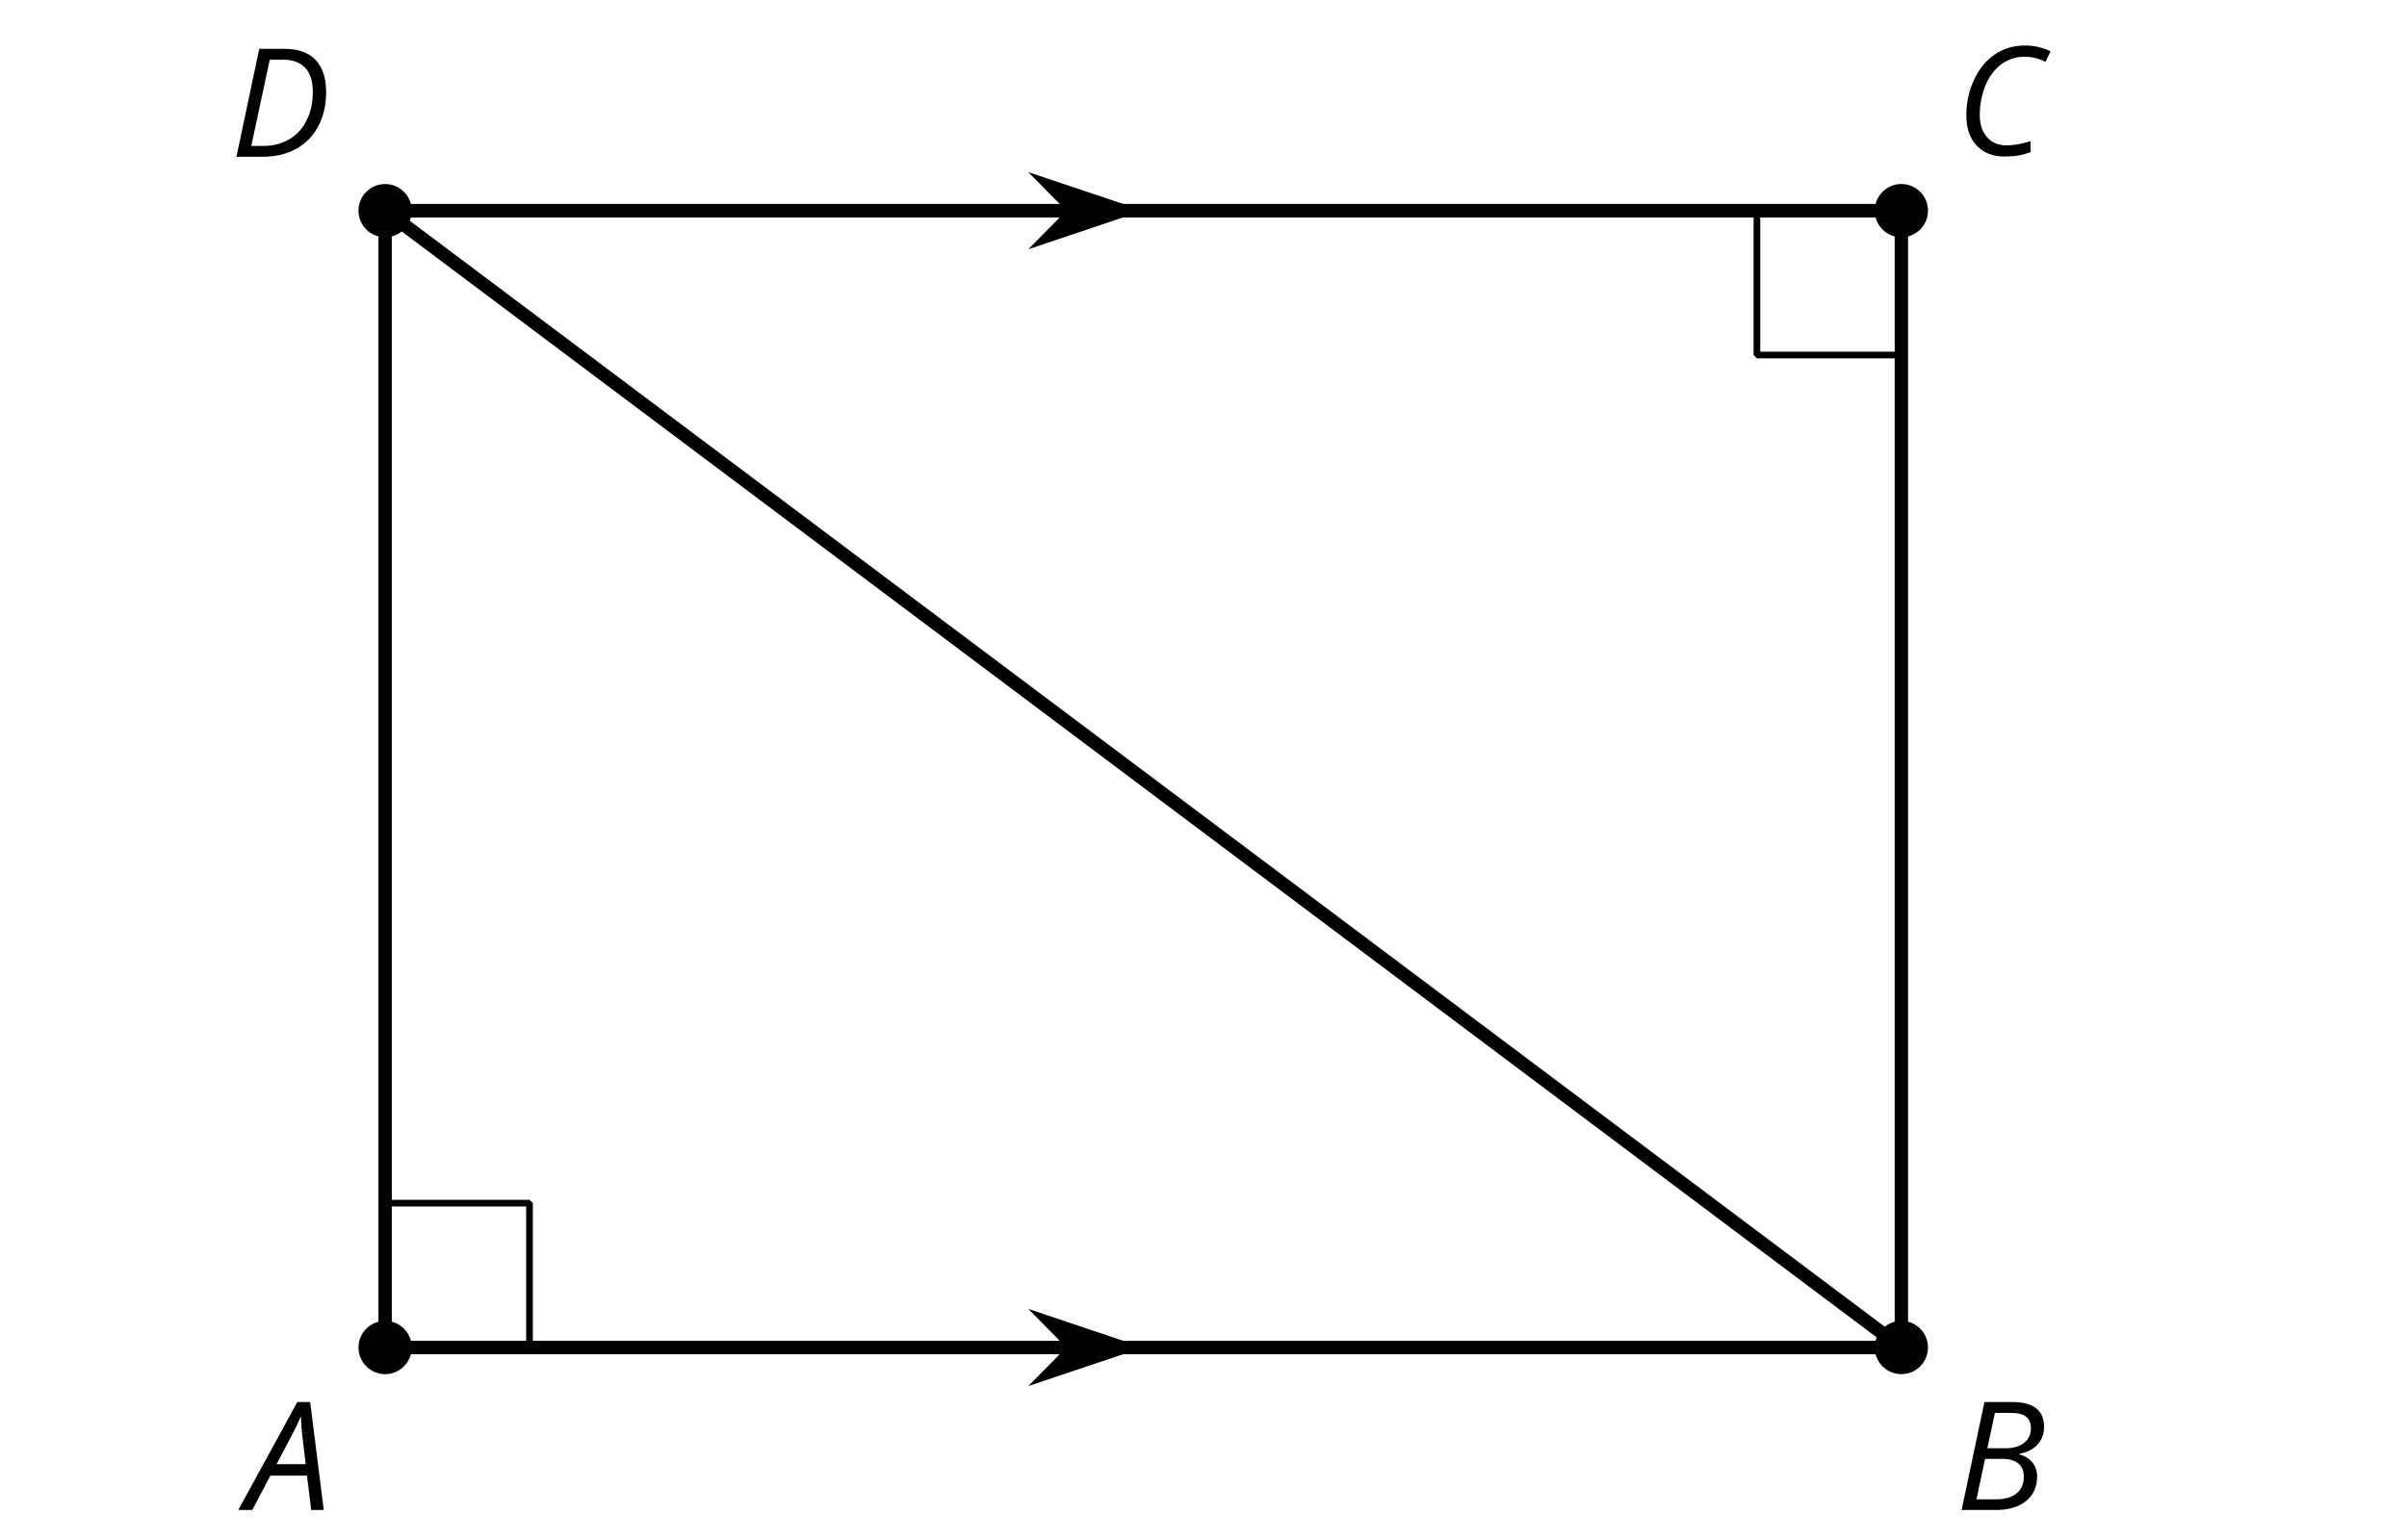 <?xml version='1.0' encoding='UTF-8'?>
<!-- This file was generated by dvisvgm 2.1.3 -->
<svg height='115.199pt' version='1.1' viewBox='-72 -72 180 115.199' width='180pt' xmlns='http://www.w3.org/2000/svg' xmlns:xlink='http://www.w3.org/1999/xlink'>
<defs>
<clipPath id='clip1'>
<path d='M-72 43.199V-71.999H108V43.199ZM108 -71.999'/>
</clipPath>
<path d='M4.492 -2.569L4.807 0H5.746L4.729 -8.077H3.768L-0.646 0H0.398L1.751 -2.569H4.492ZM4.392 -3.431H2.215C2.972 -4.856 3.436 -5.729 3.591 -6.05C3.757 -6.37 3.901 -6.691 4.039 -7.017C4.055 -6.387 4.111 -5.74 4.199 -5.083L4.392 -3.431Z' id='g4-33'/>
<path d='M4.254 -8.077H2.182L0.475 0H3.033C3.972 0 4.724 -0.221 5.282 -0.663C5.84 -1.111 6.122 -1.724 6.122 -2.503C6.122 -2.906 6.011 -3.254 5.779 -3.547C5.558 -3.834 5.232 -4.039 4.807 -4.155V-4.21C5.387 -4.315 5.84 -4.547 6.16 -4.906S6.641 -5.702 6.641 -6.221C6.641 -7.459 5.845 -8.077 4.254 -8.077ZM2.398 -4.619L2.967 -7.265H4.133C4.657 -7.265 5.044 -7.171 5.293 -6.983C5.536 -6.79 5.657 -6.503 5.657 -6.122C5.657 -5.657 5.486 -5.293 5.144 -5.022S4.343 -4.619 3.768 -4.619H2.398ZM1.586 -0.801L2.227 -3.823H3.53C4.044 -3.823 4.442 -3.713 4.718 -3.481C4.989 -3.26 5.127 -2.928 5.127 -2.503C5.127 -1.961 4.95 -1.541 4.591 -1.249C4.232 -0.95 3.724 -0.801 3.055 -0.801H1.586Z' id='g4-34'/>
<path d='M5.204 -7.354C5.724 -7.354 6.238 -7.227 6.746 -6.972L7.127 -7.751C6.569 -8.044 5.928 -8.193 5.204 -8.193C4.376 -8.193 3.635 -7.978 2.978 -7.541S1.801 -6.475 1.414 -5.646C1.022 -4.823 0.829 -3.928 0.829 -2.967C0.829 -2.017 1.083 -1.265 1.591 -0.718C2.099 -0.166 2.801 0.11 3.691 0.11C4.094 0.11 4.442 0.083 4.729 0.033S5.32 -0.099 5.635 -0.215V-1.039C4.961 -0.829 4.37 -0.724 3.856 -0.724C3.227 -0.724 2.729 -0.928 2.376 -1.337C2.011 -1.751 1.834 -2.298 1.834 -2.989C1.834 -3.801 1.983 -4.553 2.276 -5.249C2.575 -5.934 2.978 -6.459 3.481 -6.818C3.989 -7.177 4.564 -7.354 5.204 -7.354Z' id='g4-35'/>
<path d='M7.182 -4.845C7.182 -5.901 6.917 -6.702 6.387 -7.249C5.862 -7.801 5.088 -8.077 4.072 -8.077H2.182L0.475 0H2.42C3.387 0 4.227 -0.199 4.945 -0.597S6.215 -1.564 6.602 -2.298S7.182 -3.884 7.182 -4.845ZM2.481 -0.812H1.586L2.967 -7.265H3.95C4.685 -7.265 5.238 -7.061 5.619 -6.652C6 -6.249 6.188 -5.646 6.188 -4.856S6.039 -3.359 5.735 -2.746C5.436 -2.133 5.006 -1.657 4.442 -1.315C3.878 -0.983 3.227 -0.812 2.481 -0.812Z' id='g4-36'/>
</defs>
<g id='page1'>
<path clip-path='url(#clip1)' d='M-43.199 28.801H70.188V-56.242H-43.199V28.801' fill='none' stroke='#000000' stroke-linejoin='bevel' stroke-miterlimit='10.037' stroke-width='1'/>
<path clip-path='url(#clip1)' d='M70.188 28.801L-43.199 -56.242' fill='none' stroke='#000000' stroke-linejoin='bevel' stroke-miterlimit='10.037' stroke-width='1'/>
<path clip-path='url(#clip1)' d='M-43.199 -56.242H70.188' fill='none' stroke='#000000' stroke-linejoin='bevel' stroke-miterlimit='10.037' stroke-width='1'/>
<path clip-path='url(#clip1)' d='M11.918 -56.242L6.727 -57.984L8.449 -56.242L6.727 -54.496Z'/>
<path clip-path='url(#clip1)' d='M11.918 -56.242L6.727 -57.984L8.449 -56.242L6.727 -54.496Z' fill='none' stroke='#000000' stroke-miterlimit='10.037' stroke-width='1'/>
<path clip-path='url(#clip1)' d='M-43.199 28.801H70.188' fill='none' stroke='#000000' stroke-linejoin='bevel' stroke-miterlimit='10.037' stroke-width='1'/>
<path clip-path='url(#clip1)' d='M11.918 28.801L6.727 27.055L8.449 28.801L6.727 30.543Z'/>
<path clip-path='url(#clip1)' d='M11.918 28.801L6.727 27.055L8.449 28.801L6.727 30.543Z' fill='none' stroke='#000000' stroke-miterlimit='10.037' stroke-width='1'/>
<path clip-path='url(#clip1)' d='M-41.207 28.801C-41.207 27.699 -42.102 26.809 -43.199 26.809C-44.301 26.809 -45.191 27.699 -45.191 28.801C-45.191 29.898 -44.301 30.793 -43.199 30.793C-42.102 30.793 -41.207 29.898 -41.207 28.801Z'/>
<g transform='matrix(1 0 0 1 -10.334 12.157)'>
<use x='-43.2' xlink:href='#g4-33' y='28.799'/>
</g>
<path clip-path='url(#clip1)' d='M72.18 28.801C72.18 27.699 71.29 26.809 70.188 26.809S68.195 27.699 68.195 28.801C68.195 29.898 69.085 30.793 70.188 30.793S72.18 29.898 72.18 28.801Z'/>
<g transform='matrix(1 0 0 1 117.418 12.157)'>
<use x='-43.2' xlink:href='#g4-34' y='28.799'/>
</g>
<path clip-path='url(#clip1)' d='M72.18 -56.242C72.18 -57.34 71.29 -58.234 70.188 -58.234S68.195 -57.34 68.195 -56.242C68.195 -55.141 69.085 -54.25 70.188 -54.25S72.18 -55.141 72.18 -56.242Z'/>
<g transform='matrix(1 0 0 1 117.418 -89.201)'>
<use x='-43.2' xlink:href='#g4-35' y='28.799'/>
</g>
<path clip-path='url(#clip1)' d='M-41.207 -56.242C-41.207 -57.34 -42.102 -58.234 -43.199 -58.234C-44.301 -58.234 -45.191 -57.34 -45.191 -56.242C-45.191 -55.141 -44.301 -54.25 -43.199 -54.25C-42.102 -54.25 -41.207 -55.141 -41.207 -56.242Z'/>
<g transform='matrix(1 0 0 1 -11.594 -89.071)'>
<use x='-43.2' xlink:href='#g4-36' y='28.799'/>
</g>
<path clip-path='url(#clip1)' d='M-32.402 28.801V18H-43.199' fill='none' stroke='#000000' stroke-linejoin='bevel' stroke-miterlimit='10.037' stroke-width='0.5'/>
<path clip-path='url(#clip1)' d='M70.188 -45.441H59.386V-56.242' fill='none' stroke='#000000' stroke-linejoin='bevel' stroke-miterlimit='10.037' stroke-width='0.5'/>
</g>
</svg>